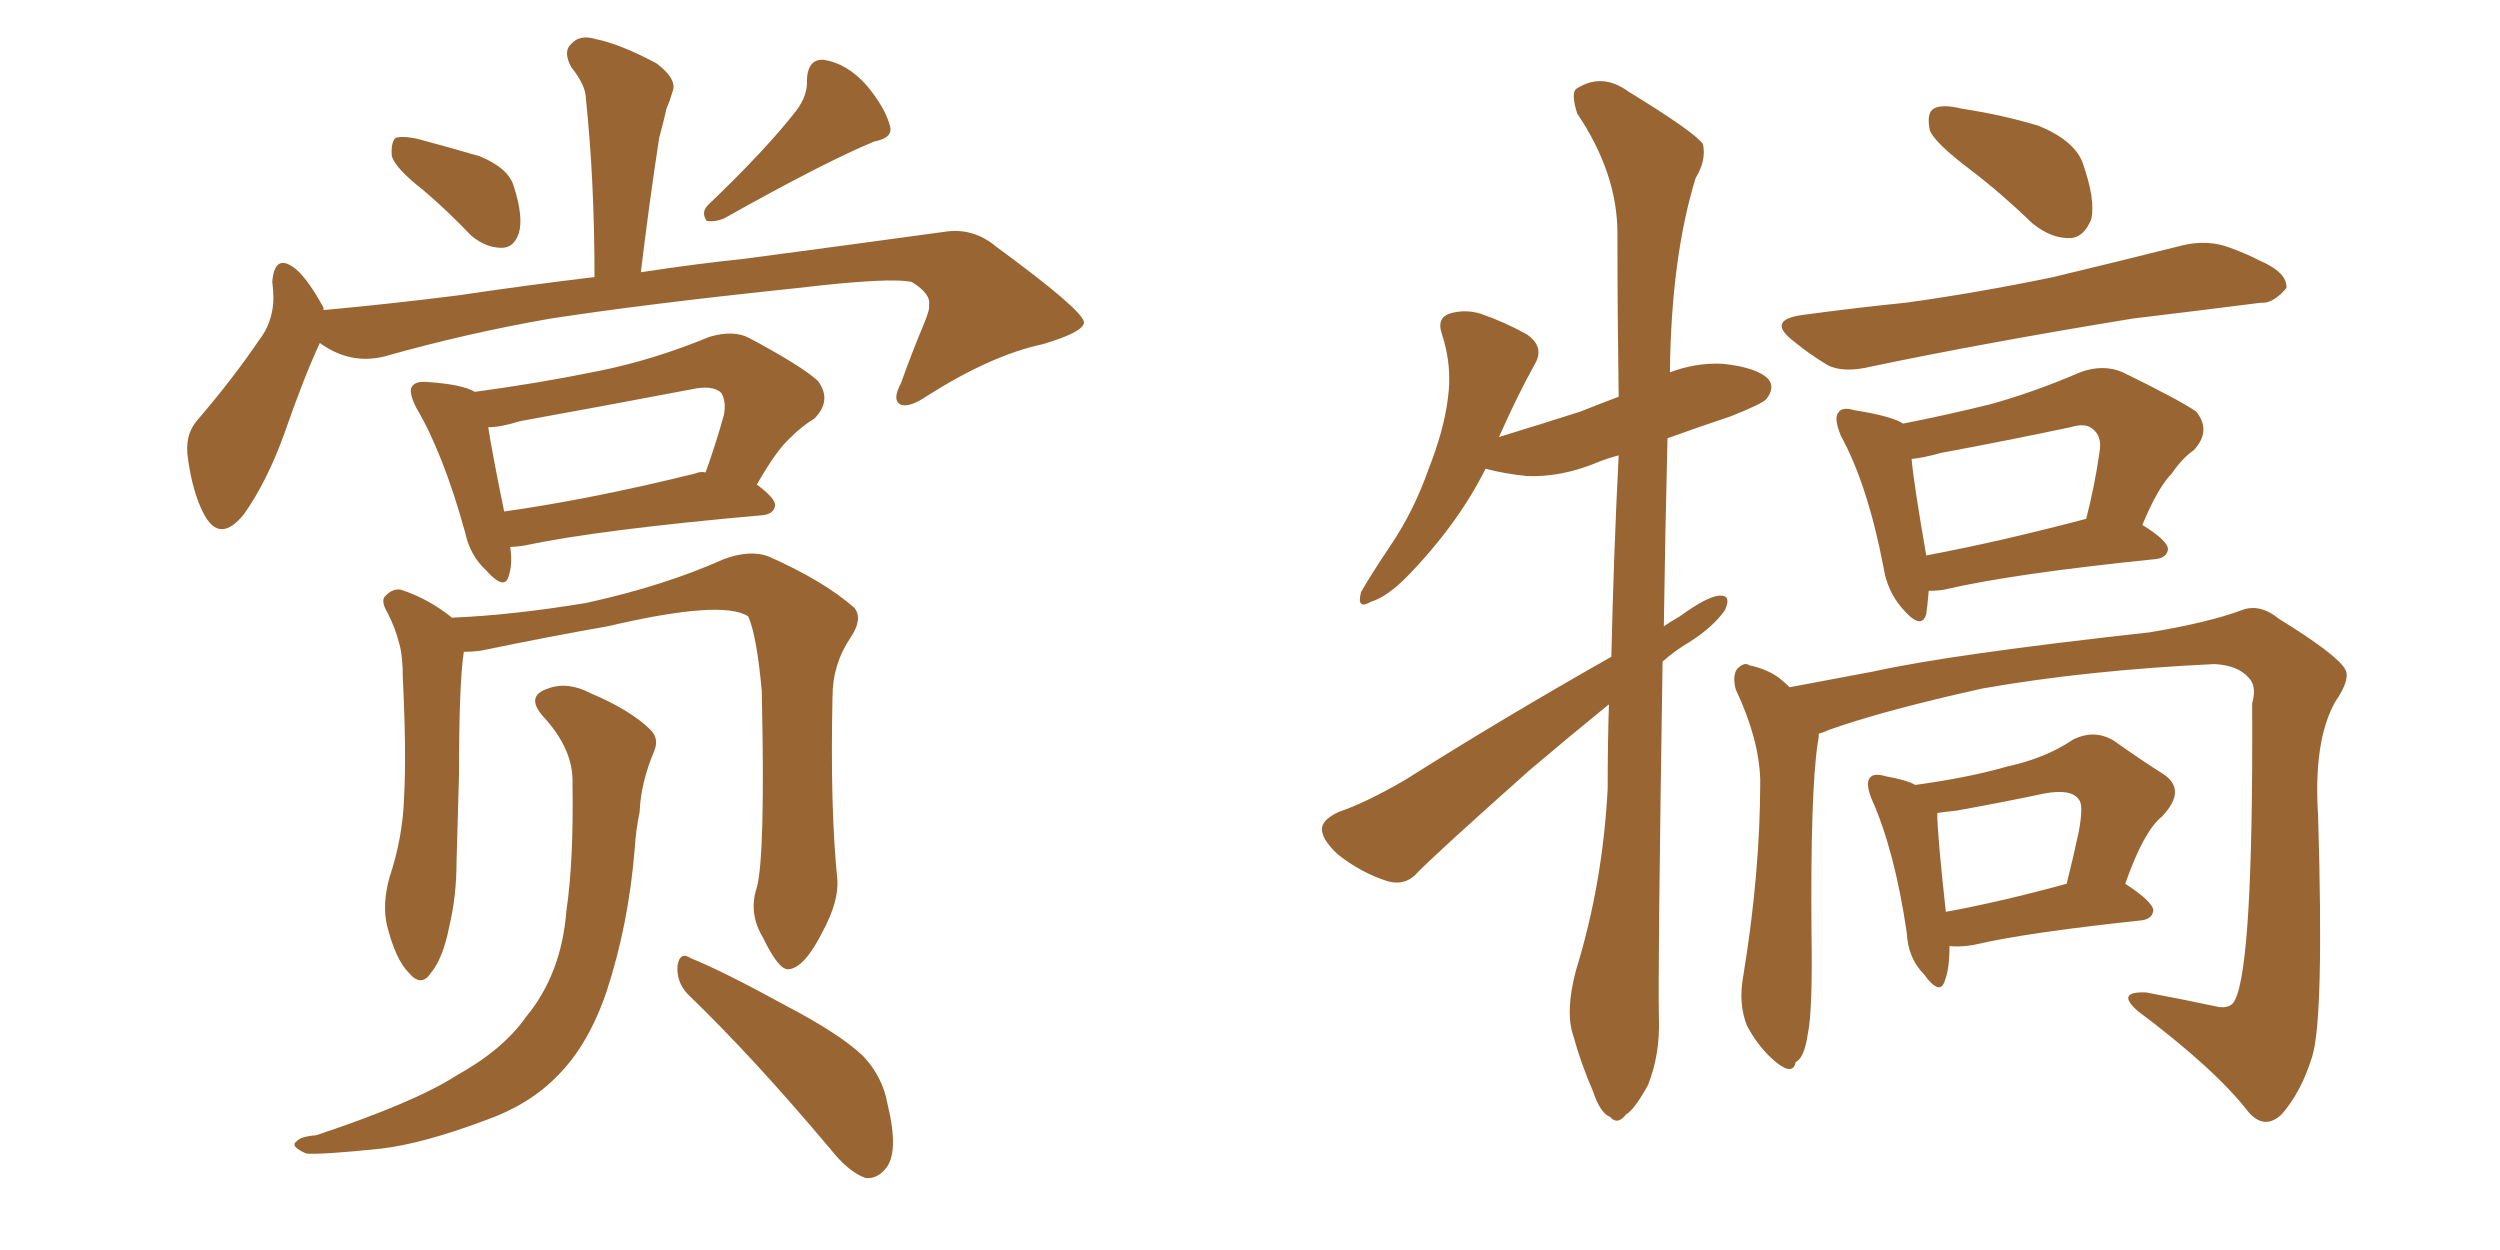 <svg xmlns="http://www.w3.org/2000/svg" xmlns:xlink="http://www.w3.org/1999/xlink" width="300" height="150"><path fill="#996633" padding="10" d="M50.83 22.85L50.83 22.85Q47.46 20.21 47.02 18.75L47.02 18.75Q46.88 17.14 47.46 16.55L47.46 16.55Q48.34 16.26 50.24 16.70L50.24 16.70Q54.05 17.72 57.57 18.75L57.57 18.75Q61.08 20.21 61.67 22.41L61.67 22.41Q62.84 26.07 62.26 27.98L62.26 27.98Q61.67 29.74 60.21 29.74L60.21 29.74Q58.30 29.74 56.54 28.27L56.54 28.27Q53.61 25.20 50.83 22.85ZM95.51 13.33L95.51 13.33Q96.97 11.43 96.83 9.52L96.83 9.52Q96.97 7.03 98.88 7.18L98.88 7.18Q101.66 7.62 104.00 10.25L104.00 10.25Q106.20 12.89 106.79 15.09L106.79 15.09Q107.23 16.55 104.88 16.99L104.88 16.99Q98.88 19.48 86.87 26.22L86.87 26.22Q85.84 26.66 84.81 26.51L84.81 26.51Q84.08 25.49 84.96 24.61L84.96 24.61Q91.99 17.87 95.51 13.33ZM38.38 41.16L38.38 41.16Q36.47 45.26 34.13 52.00L34.13 52.00Q32.08 57.71 29.30 61.67L29.30 61.67Q26.37 65.33 24.46 61.67L24.46 61.67Q23.14 59.18 22.56 55.08L22.56 55.08Q22.12 52.29 23.58 50.54L23.58 50.54Q27.98 45.41 31.05 40.87L31.05 40.87Q32.67 38.82 32.81 36.04L32.81 36.04Q32.81 34.86 32.67 33.84L32.67 33.84Q32.96 30.18 35.60 32.37L35.60 32.37Q37.06 33.69 38.82 36.91L38.82 36.91Q38.82 37.06 38.82 37.21L38.82 37.21Q46.88 36.47 54.93 35.45L54.93 35.45Q63.87 34.13 71.34 33.25L71.34 33.25Q71.34 21.68 70.31 11.87L70.31 11.87Q70.31 10.25 68.55 8.06L68.55 8.06Q67.53 6.15 68.55 5.27L68.55 5.27Q69.58 4.10 71.48 4.69L71.48 4.69Q74.41 5.27 78.81 7.62L78.81 7.62Q81.30 9.52 80.71 10.99L80.71 10.99Q80.42 12.01 79.98 13.04L79.98 13.04Q79.69 14.36 79.10 16.55L79.10 16.55Q77.93 24.17 76.90 32.67L76.90 32.67Q83.64 31.64 89.36 31.05L89.36 31.05Q102.54 29.30 113.23 27.83L113.23 27.83Q116.75 27.25 119.53 29.59L119.53 29.59Q129.93 37.21 130.08 38.67L130.08 38.67Q130.08 39.84 125.10 41.31L125.10 41.31Q118.95 42.63 111.33 47.46L111.33 47.46Q108.98 49.07 107.96 48.49L107.96 48.49Q107.08 47.90 108.11 46.00L108.11 46.00Q109.42 42.33 110.89 38.82L110.89 38.82Q111.62 37.06 111.47 36.62L111.47 36.62Q111.77 35.30 109.42 33.84L109.42 33.84Q106.79 33.25 95.65 34.57L95.65 34.57Q77.49 36.47 66.06 38.23L66.06 38.23Q55.96 39.99 46.14 42.77L46.14 42.77Q42.04 43.80 38.38 41.16ZM61.23 65.63L61.23 65.63Q61.52 67.68 61.08 68.99L61.08 68.99Q60.64 71.04 58.30 68.41L58.30 68.41Q56.40 66.65 55.81 63.87L55.81 63.87Q53.17 54.35 49.95 48.93L49.95 48.93Q48.93 46.88 49.51 46.29L49.51 46.29Q49.95 45.70 51.42 45.85L51.42 45.85Q55.52 46.14 56.98 47.02L56.98 47.02Q64.60 46.00 71.78 44.53L71.78 44.53Q78.37 43.21 85.11 40.43L85.11 40.43Q88.04 39.55 89.94 40.58L89.94 40.58Q96.24 43.95 98.14 45.70L98.14 45.70Q99.90 48.05 97.71 50.24L97.71 50.24Q96.24 51.12 94.78 52.59L94.78 52.59Q93.16 54.05 90.82 58.15L90.82 58.15Q93.02 59.77 93.02 60.64L93.02 60.64Q92.87 61.67 91.55 61.82L91.55 61.82Q71.78 63.57 62.84 65.48L62.84 65.48Q61.82 65.63 61.23 65.63ZM83.35 56.84L83.35 56.84Q84.08 56.54 84.67 56.69L84.67 56.69Q85.84 53.47 86.87 49.80L86.87 49.80Q87.16 48.19 86.57 47.17L86.57 47.17Q85.55 46.14 82.91 46.73L82.91 46.73Q72.95 48.63 62.40 50.54L62.40 50.54Q60.06 51.27 58.59 51.27L58.59 51.27Q59.03 54.20 60.50 61.38L60.50 61.38Q70.90 59.91 83.35 56.84ZM90.82 106.49L90.82 106.49Q91.85 102.69 91.41 82.91L91.41 82.91Q90.82 76.32 89.79 73.97L89.79 73.97L89.79 73.97Q86.72 71.92 72.95 75.15L72.95 75.15Q66.21 76.32 57.71 78.08L57.71 78.08Q56.69 78.22 55.66 78.22L55.66 78.22Q55.08 81.88 55.08 93.02L55.08 93.02Q54.93 98.00 54.79 103.27L54.79 103.27Q54.79 107.52 53.91 111.18L53.91 111.18Q53.17 114.99 51.71 116.75L51.71 116.75Q50.54 118.51 49.07 116.75L49.07 116.75Q47.46 115.14 46.44 111.04L46.44 111.04Q45.85 108.54 46.73 105.32L46.73 105.32Q48.34 100.49 48.49 95.65L48.49 95.65Q48.78 90.38 48.34 81.45L48.34 81.45Q48.34 78.66 47.90 77.20L47.90 77.20Q47.46 75.44 46.58 73.68L46.58 73.68Q45.70 72.22 46.14 71.63L46.14 71.63Q47.02 70.61 48.05 70.75L48.05 70.75Q51.27 71.78 54.05 73.97L54.05 73.97Q54.05 73.97 54.20 74.12L54.20 74.12Q61.38 73.83 70.31 72.36L70.31 72.36Q79.69 70.31 86.87 67.09L86.87 67.09Q90.09 65.92 92.29 66.80L92.29 66.80Q98.88 69.73 102.54 72.95L102.54 72.95Q103.56 74.27 102.10 76.46L102.10 76.46Q99.90 79.69 99.90 83.64L99.90 83.64Q99.61 97.12 100.49 105.62L100.49 105.62L100.49 105.62Q100.63 108.25 98.73 111.77L98.73 111.77Q96.53 116.16 94.63 116.31L94.63 116.31Q93.46 116.46 91.55 112.50L91.55 112.50Q89.79 109.57 90.82 106.49ZM82.47 119.24L82.47 119.24Q81.15 117.77 81.30 115.87L81.30 115.87Q81.59 114.11 82.91 114.99L82.91 114.99Q86.87 116.60 94.34 120.70L94.34 120.70Q100.78 124.07 103.56 126.71L103.56 126.71Q105.91 129.20 106.49 132.42L106.49 132.42Q107.96 138.43 106.20 140.33L106.20 140.33Q105.18 141.50 103.86 141.36L103.86 141.36Q101.81 140.63 99.61 137.84L99.61 137.84Q90.38 126.86 82.47 119.24ZM68.70 94.04L68.70 94.04L68.70 94.04Q68.85 89.94 65.19 85.99L65.19 85.99Q62.99 83.50 65.77 82.62L65.77 82.62Q68.12 81.74 70.90 83.20L70.90 83.20Q75.73 85.25 78.08 87.60L78.08 87.60Q79.10 88.62 78.52 90.09L78.52 90.09Q76.90 93.90 76.76 97.41L76.76 97.41Q76.32 99.46 76.17 101.81L76.17 101.81Q75.44 110.89 72.80 118.95L72.80 118.95Q70.61 125.39 66.94 129.05L66.94 129.05Q63.57 132.57 58.15 134.47L58.15 134.47Q50.68 137.26 45.70 137.84L45.70 137.84Q38.67 138.57 36.77 138.43L36.77 138.43Q34.72 137.55 35.60 136.96L35.60 136.96Q36.04 136.38 37.94 136.23L37.94 136.23Q49.80 132.28 54.79 129.05L54.79 129.05Q60.35 125.98 63.13 122.02L63.13 122.02Q67.38 116.89 67.97 109.28L67.97 109.28Q68.85 103.27 68.70 94.04ZM193.36 78.81L193.36 78.81Q193.65 66.21 194.24 54.64L194.24 54.64Q192.63 55.08 191.60 55.52L191.60 55.52Q187.35 57.28 183.25 57.13L183.25 57.13Q180.47 56.84 178.27 56.25L178.27 56.25Q174.90 62.99 168.75 69.29L168.75 69.29Q166.41 71.63 164.50 72.22L164.50 72.22Q162.74 73.24 163.33 71.04L163.33 71.04Q164.50 68.99 166.85 65.48L166.85 65.48Q169.63 61.38 171.39 56.40L171.39 56.40Q173.29 51.56 173.73 47.90L173.73 47.90Q174.32 43.95 173.00 39.99L173.00 39.99Q172.41 38.23 173.88 37.65L173.88 37.65Q175.78 37.06 177.69 37.65L177.69 37.65Q180.62 38.67 183.25 40.14L183.25 40.14Q185.30 41.60 184.28 43.51L184.28 43.51Q182.08 47.46 179.88 52.44L179.88 52.44Q185.16 50.83 189.70 49.37L189.70 49.37Q191.89 48.49 194.24 47.61L194.24 47.61Q194.09 37.21 194.09 27.98L194.09 27.98Q194.09 20.80 189.26 13.62L189.26 13.62Q188.53 11.28 189.11 10.69L189.11 10.69Q192.19 8.64 195.41 10.99L195.41 10.99Q203.32 15.82 204.35 17.29L204.35 17.29Q204.79 19.19 203.47 21.39L203.47 21.39Q200.54 30.91 200.39 44.68L200.39 44.68Q203.47 43.51 206.69 43.65L206.69 43.65Q210.94 44.09 212.26 45.56L212.26 45.56Q212.99 46.58 211.96 47.90L211.96 47.90Q211.38 48.49 207.71 49.95L207.71 49.95Q203.76 51.27 200.10 52.59L200.10 52.59Q199.80 64.89 199.66 75.15L199.66 75.15Q200.54 74.56 201.56 73.97L201.56 73.97Q204.79 71.63 206.25 71.48L206.25 71.48Q207.86 71.34 206.98 73.24L206.98 73.24Q205.52 75.29 202.73 77.05L202.73 77.05Q200.98 78.08 199.51 79.39L199.51 79.39Q198.93 116.75 199.07 122.17L199.07 122.17Q199.22 126.56 197.75 130.22L197.75 130.22Q196.14 133.15 195.12 133.74L195.12 133.74Q194.09 135.06 193.21 134.03L193.21 134.03Q192.04 133.59 191.16 130.96L191.16 130.96Q189.70 127.59 188.82 124.37L188.82 124.37Q187.79 121.44 189.11 116.46L189.11 116.46Q192.33 106.05 192.92 94.63L192.92 94.63Q192.92 89.36 193.07 84.52L193.07 84.52Q188.38 88.33 183.54 92.43L183.54 92.43Q173.00 101.81 170.21 104.59L170.21 104.59Q168.75 106.35 166.55 105.76L166.55 105.76Q163.33 104.74 160.55 102.54L160.55 102.54Q158.50 100.63 158.64 99.32L158.64 99.32Q158.79 98.29 160.69 97.41L160.69 97.41Q163.77 96.39 168.60 93.60L168.60 93.60Q180.18 86.28 193.36 78.81ZM236.43 20.36L236.43 20.36Q232.18 17.14 231.59 15.67L231.59 15.67Q231.15 13.62 232.03 13.04L232.03 13.04Q233.06 12.45 235.40 13.04L235.40 13.04Q240.23 13.77 244.63 15.09L244.63 15.09Q248.88 16.85 249.90 19.48L249.90 19.48Q251.51 24.02 250.93 26.37L250.93 26.37Q250.05 28.42 248.58 28.56L248.58 28.56Q246.24 28.71 243.90 26.81L243.90 26.81Q240.09 23.14 236.43 20.36ZM216.36 37.79L216.36 37.79Q222.80 36.91 228.66 36.33L228.66 36.33Q237.16 35.16 246.39 33.25L246.39 33.25Q254.30 31.35 261.91 29.44L261.91 29.44Q264.99 28.71 267.63 29.74L267.63 29.74Q269.97 30.62 271.00 31.20L271.00 31.20Q274.51 32.67 274.37 34.57L274.37 34.57Q272.75 36.47 271.29 36.33L271.29 36.33Q264.40 37.21 255.91 38.23L255.91 38.23Q238.04 41.16 224.71 43.95L224.71 43.95Q221.19 44.82 219.29 43.80L219.29 43.80Q217.09 42.48 215.33 41.02L215.33 41.02Q211.82 38.38 216.36 37.79ZM231.45 70.90L231.45 70.90Q231.30 72.66 231.15 73.68L231.15 73.68Q230.57 75.73 228.22 72.95L228.22 72.95Q226.46 70.90 226.03 68.12L226.03 68.12Q224.12 58.15 220.90 52.29L220.90 52.29Q220.02 50.10 220.61 49.51L220.61 49.51Q221.04 48.78 222.51 49.22L222.51 49.22Q227.05 49.95 228.37 50.83L228.37 50.83Q233.64 49.80 238.92 48.49L238.92 48.49Q244.19 47.02 249.61 44.68L249.61 44.68Q252.39 43.65 254.74 44.68L254.74 44.68Q261.33 47.90 263.53 49.37L263.53 49.37Q265.43 51.71 263.23 54.05L263.23 54.05Q261.91 54.93 260.60 56.84L260.60 56.84Q258.98 58.45 257.08 62.99L257.08 62.99Q260.16 64.89 260.16 65.92L260.16 65.92Q260.01 66.94 258.69 67.09L258.69 67.09Q241.41 68.85 233.35 70.75L233.35 70.75Q232.47 70.90 231.45 70.90ZM231.15 66.65L231.15 66.65Q239.79 65.04 250.34 62.26L250.34 62.26Q251.37 58.30 251.95 54.20L251.95 54.20Q252.25 52.44 251.22 51.56L251.22 51.56Q250.34 50.68 248.44 51.27L248.44 51.27Q240.82 52.88 232.91 54.35L232.91 54.35Q230.86 54.93 229.39 55.08L229.39 55.08Q229.69 58.30 231.15 66.65ZM218.26 88.04L218.26 88.04Q218.26 88.62 218.12 89.21L218.12 89.21Q217.24 95.21 217.38 111.91L217.38 111.91Q217.53 121.29 216.94 124.07L216.94 124.07Q216.50 127.00 215.48 127.44L215.48 127.44Q215.19 129.05 213.28 127.59L213.28 127.59Q211.08 125.83 209.62 123.05L209.62 123.05Q208.59 120.41 209.18 117.19L209.18 117.19Q211.23 104.74 211.23 93.60L211.23 93.60Q211.08 88.62 208.30 82.76L208.30 82.76Q207.86 81.15 208.45 80.27L208.45 80.27Q209.33 79.39 209.91 79.83L209.91 79.83Q211.96 80.27 213.43 81.30L213.43 81.30Q214.16 81.88 214.75 82.47L214.75 82.47Q219.43 81.59 224.85 80.57L224.85 80.57Q234.08 78.52 257.96 75.88L257.96 75.88Q264.99 74.71 268.95 73.24L268.95 73.24Q271.14 72.36 273.49 74.27L273.49 74.27Q280.37 78.52 281.40 80.27L281.40 80.27Q282.13 81.45 280.22 84.23L280.22 84.23Q277.59 88.92 278.17 97.85L278.17 97.85Q278.91 122.31 277.44 126.86L277.44 126.86Q276.12 131.10 273.78 133.74L273.78 133.74Q271.73 135.64 269.82 133.45L269.82 133.45Q265.87 128.32 256.49 121.29L256.49 121.29Q253.86 118.95 257.52 119.09L257.52 119.09Q262.21 119.97 266.31 120.85L266.31 120.85Q267.77 121.00 268.21 119.97L268.21 119.97Q270.41 115.58 270.26 84.38L270.26 84.38Q270.85 82.32 269.82 81.30L269.82 81.30Q268.51 79.83 265.72 79.69L265.72 79.69Q250.34 80.42 237.89 82.62L237.89 82.62Q226.03 85.25 219.43 87.60L219.43 87.60Q218.85 87.89 218.26 88.04ZM233.94 113.53L233.94 113.53Q233.94 116.31 233.35 117.77L233.35 117.77Q232.76 119.53 230.86 116.89L230.86 116.89Q228.96 114.99 228.81 111.91L228.81 111.91Q227.34 101.95 224.56 95.80L224.56 95.80Q223.83 93.90 224.41 93.31L224.41 93.31Q224.85 92.72 226.32 93.16L226.32 93.16Q228.81 93.60 229.83 94.19L229.83 94.19Q236.28 93.31 240.82 91.99L240.82 91.99Q245.51 90.97 248.73 88.77L248.73 88.77Q251.37 87.45 253.71 88.92L253.71 88.92Q257.23 91.41 259.57 92.87L259.57 92.87Q262.50 94.78 259.42 98.00L259.42 98.00Q257.23 99.76 255.03 106.05L255.03 106.05Q258.40 108.25 258.40 109.28L258.40 109.28Q258.25 110.30 256.93 110.45L256.93 110.45Q243.16 111.91 236.87 113.38L236.87 113.38Q235.25 113.67 233.94 113.53ZM233.50 109.42L233.50 109.42L233.50 109.42Q239.94 108.25 248.00 106.05L248.00 106.05Q248.88 102.54 249.46 99.76L249.46 99.76Q250.05 96.53 249.46 95.95L249.46 95.95Q248.58 94.63 245.36 95.21L245.36 95.21Q240.53 96.24 234.81 97.27L234.81 97.27Q233.50 97.41 232.47 97.56L232.47 97.56Q232.47 100.05 233.50 109.42Z"/></svg>